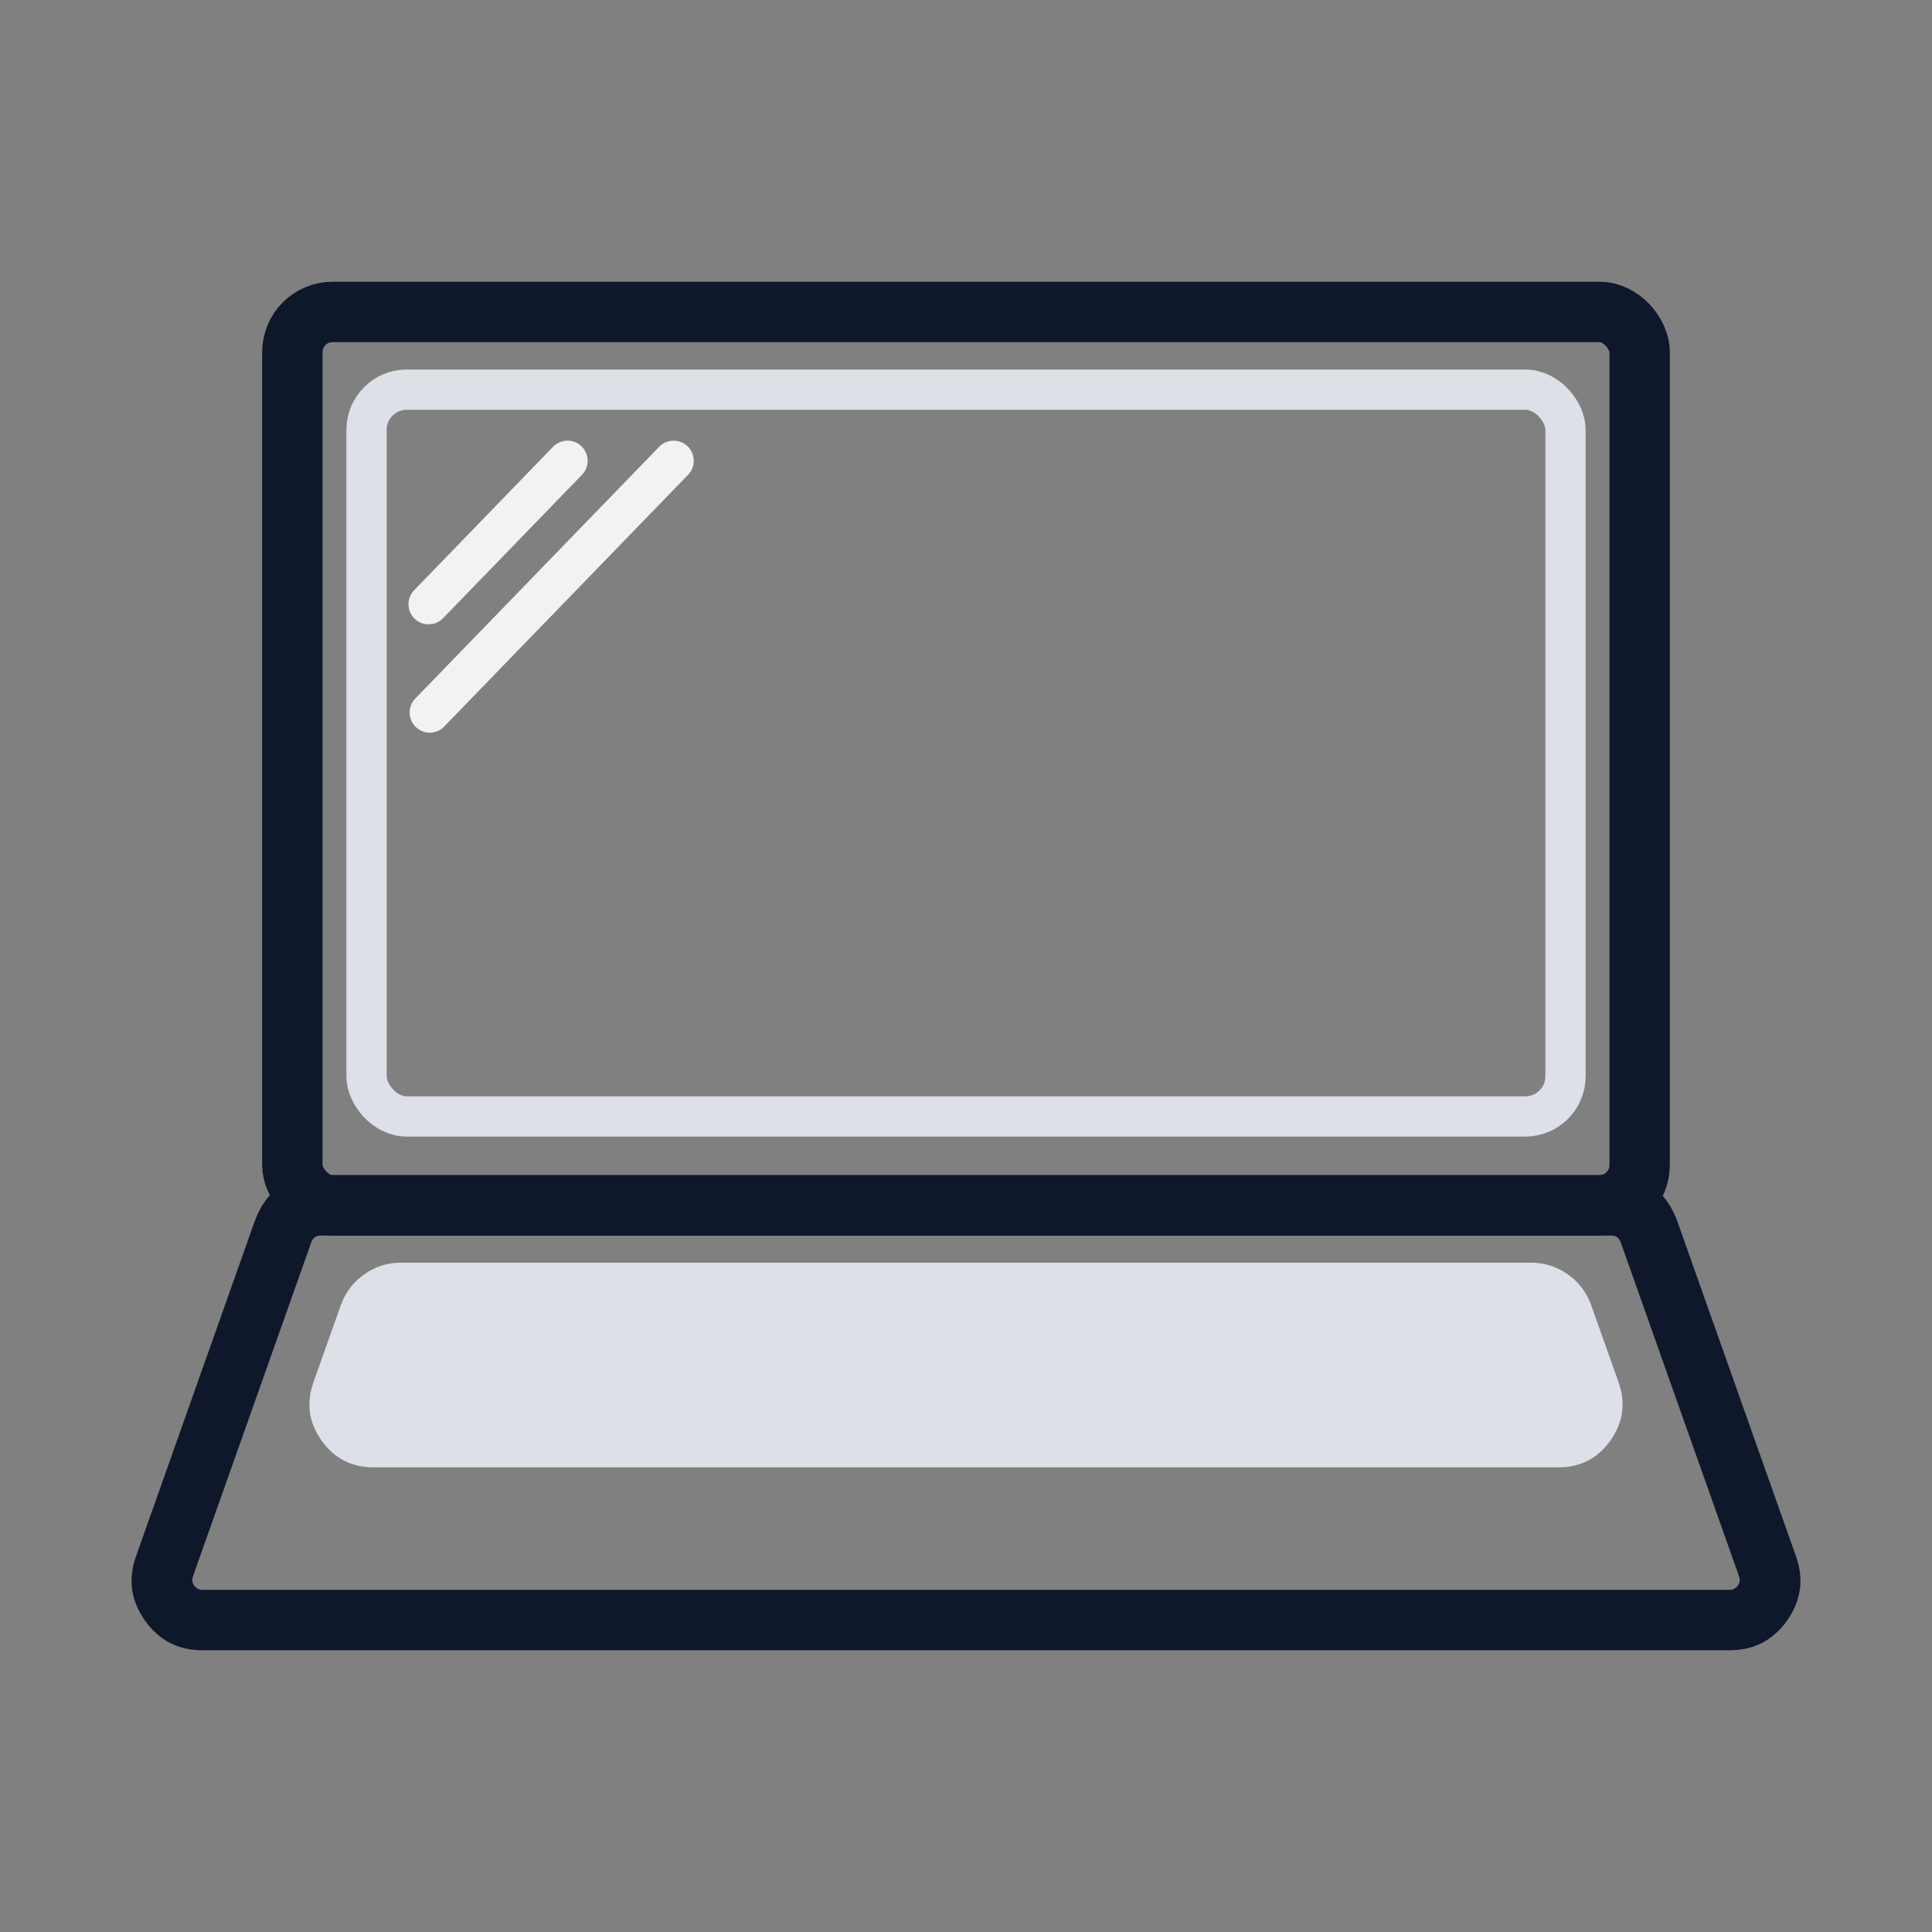 <svg viewBox="0 0 48 48" height="48" width="48" version="1.1" fill="none" xmlns:xlink="http://www.w3.org/1999/xlink" xmlns="http://www.w3.org/2000/svg"><rect x="0" y="0" width="48" height="48" fill="#808080" stroke="none"/><defs><clipPath id="master_svg0_2_828"><rect rx="0" height="48" width="48" y="0" x="0"></rect></clipPath></defs><g clip-path="url(#master_svg0_2_828)"><g><rect style="mix-blend-mode:passthrough" stroke-width="1.5" fill="none" stroke="#0F172A" stroke-opacity="1" fill-opacity="0" rx="1" height="22.197" width="33.474" y="7.75" x="7.263"></rect></g><g><rect style="mix-blend-mode:passthrough" stroke-width="1" fill="none" stroke="#DDE0E6" stroke-opacity="1" fill-opacity="0" rx="1" height="18.057" width="29.789" y="9.681" x="9.106"></rect></g><g><path style="mix-blend-mode:passthrough" fill-opacity="1" fill="#F1F2F3" fill-rule="evenodd" d="M14.459,11.796Q14.527,11.726,14.564,11.636Q14.6,11.546,14.6,11.448Q14.6,11.399,14.591,11.351Q14.581,11.303,14.562,11.257Q14.543,11.212,14.516,11.171Q14.489,11.13,14.454,11.095Q14.419,11.06,14.378,11.033Q14.337,11.005,14.292,10.986Q14.246,10.968,14.198,10.958Q14.15,10.948,14.1,10.948Q13.999,10.948,13.905,10.988Q13.812,11.028,13.741,11.1L10.29,14.663L10.289,14.663Q10.222,14.733,10.185,14.824Q10.149,14.914,10.149,15.011Q10.149,15.061,10.158,15.109Q10.168,15.157,10.187,15.203Q10.205,15.248,10.233,15.289Q10.26,15.33,10.295,15.365Q10.33,15.4,10.371,15.427Q10.412,15.454,10.457,15.473Q10.503,15.492,10.551,15.502Q10.599,15.511,10.649,15.511Q10.75,15.511,10.843,15.472Q10.937,15.432,11.008,15.359L11.008,15.359L14.459,11.796Z"></path></g><g><path style="mix-blend-mode:passthrough" fill-opacity="1" fill="#F1F2F3" fill-rule="evenodd" d="M17.095,11.796Q17.163,11.726,17.2,11.636Q17.236,11.546,17.236,11.448Q17.236,11.399,17.227,11.351Q17.217,11.303,17.198,11.257Q17.179,11.212,17.152,11.171Q17.125,11.13,17.09,11.095Q17.055,11.06,17.014,11.033Q16.973,11.005,16.928,10.986Q16.882,10.968,16.834,10.958Q16.785,10.948,16.736,10.948Q16.635,10.948,16.541,10.988Q16.448,11.028,16.377,11.1L10.319,17.354L10.318,17.355Q10.25,17.425,10.214,17.515Q10.177,17.605,10.177,17.703Q10.177,17.752,10.187,17.8Q10.197,17.848,10.215,17.894Q10.234,17.939,10.262,17.98Q10.289,18.021,10.324,18.056Q10.359,18.091,10.4,18.118Q10.44,18.146,10.486,18.165Q10.531,18.183,10.58,18.193Q10.628,18.203,10.677,18.203Q10.779,18.203,10.872,18.163Q10.966,18.123,11.036,18.05L17.095,11.796L17.095,11.796Z"></path></g><g><path style="mix-blend-mode:passthrough" fill-opacity="1" fill="#0F172A" fill-rule="evenodd" d="M6.32,30.363L3.379,38.666Q3.077,39.52,3.6,40.26Q4.123,41,5.029,41L42.971,41Q43.877,41,44.4,40.26Q44.923,39.52,44.621,38.666L41.68,30.363Q41.267,29.197,40.03,29.197L7.97,29.197Q6.733,29.197,6.32,30.363ZM4.825,39.394Q4.75,39.289,4.793,39.166L7.734,30.864Q7.793,30.697,7.97,30.697L40.03,30.697Q40.207,30.697,40.266,30.864L43.207,39.166Q43.25,39.289,43.175,39.394Q43.101,39.5,42.971,39.5L5.029,39.5Q4.9,39.5,4.825,39.394Z"></path></g><g><path style="mix-blend-mode:passthrough" fill-opacity="1" fill="#DDE0E6" d="M9.019,32.622C9.161,32.223,9.538,31.956,9.961,31.956L38.039,31.956C38.462,31.956,38.839,32.223,38.981,32.622L39.661,34.537C39.892,35.188,39.409,35.871,38.719,35.871L9.281,35.871C8.59,35.871,8.108,35.188,8.339,34.537L9.019,32.622Z"></path><path style="mix-blend-mode:passthrough" fill-opacity="1" fill="#DDE0E6" fill-rule="evenodd" d="M8.468,32.426L7.788,34.341L7.788,34.341Q7.513,35.115,7.986,35.786Q8.46,36.456,9.281,36.456L38.719,36.456Q39.54,36.456,40.013,35.786Q40.487,35.115,40.212,34.341L39.532,32.426Q39.364,31.952,38.953,31.662Q38.542,31.371,38.039,31.371L9.961,31.371Q9.458,31.371,9.047,31.662Q8.636,31.952,8.468,32.426ZM8.89,34.732L8.89,34.732L9.57,32.817Q9.668,32.541,9.961,32.541L38.039,32.541Q38.332,32.541,38.43,32.817L39.11,34.732Q39.182,34.935,39.058,35.111Q38.934,35.286,38.719,35.286L9.281,35.286Q9.066,35.286,8.942,35.111Q8.818,34.935,8.89,34.732Z"></path></g></g></svg>